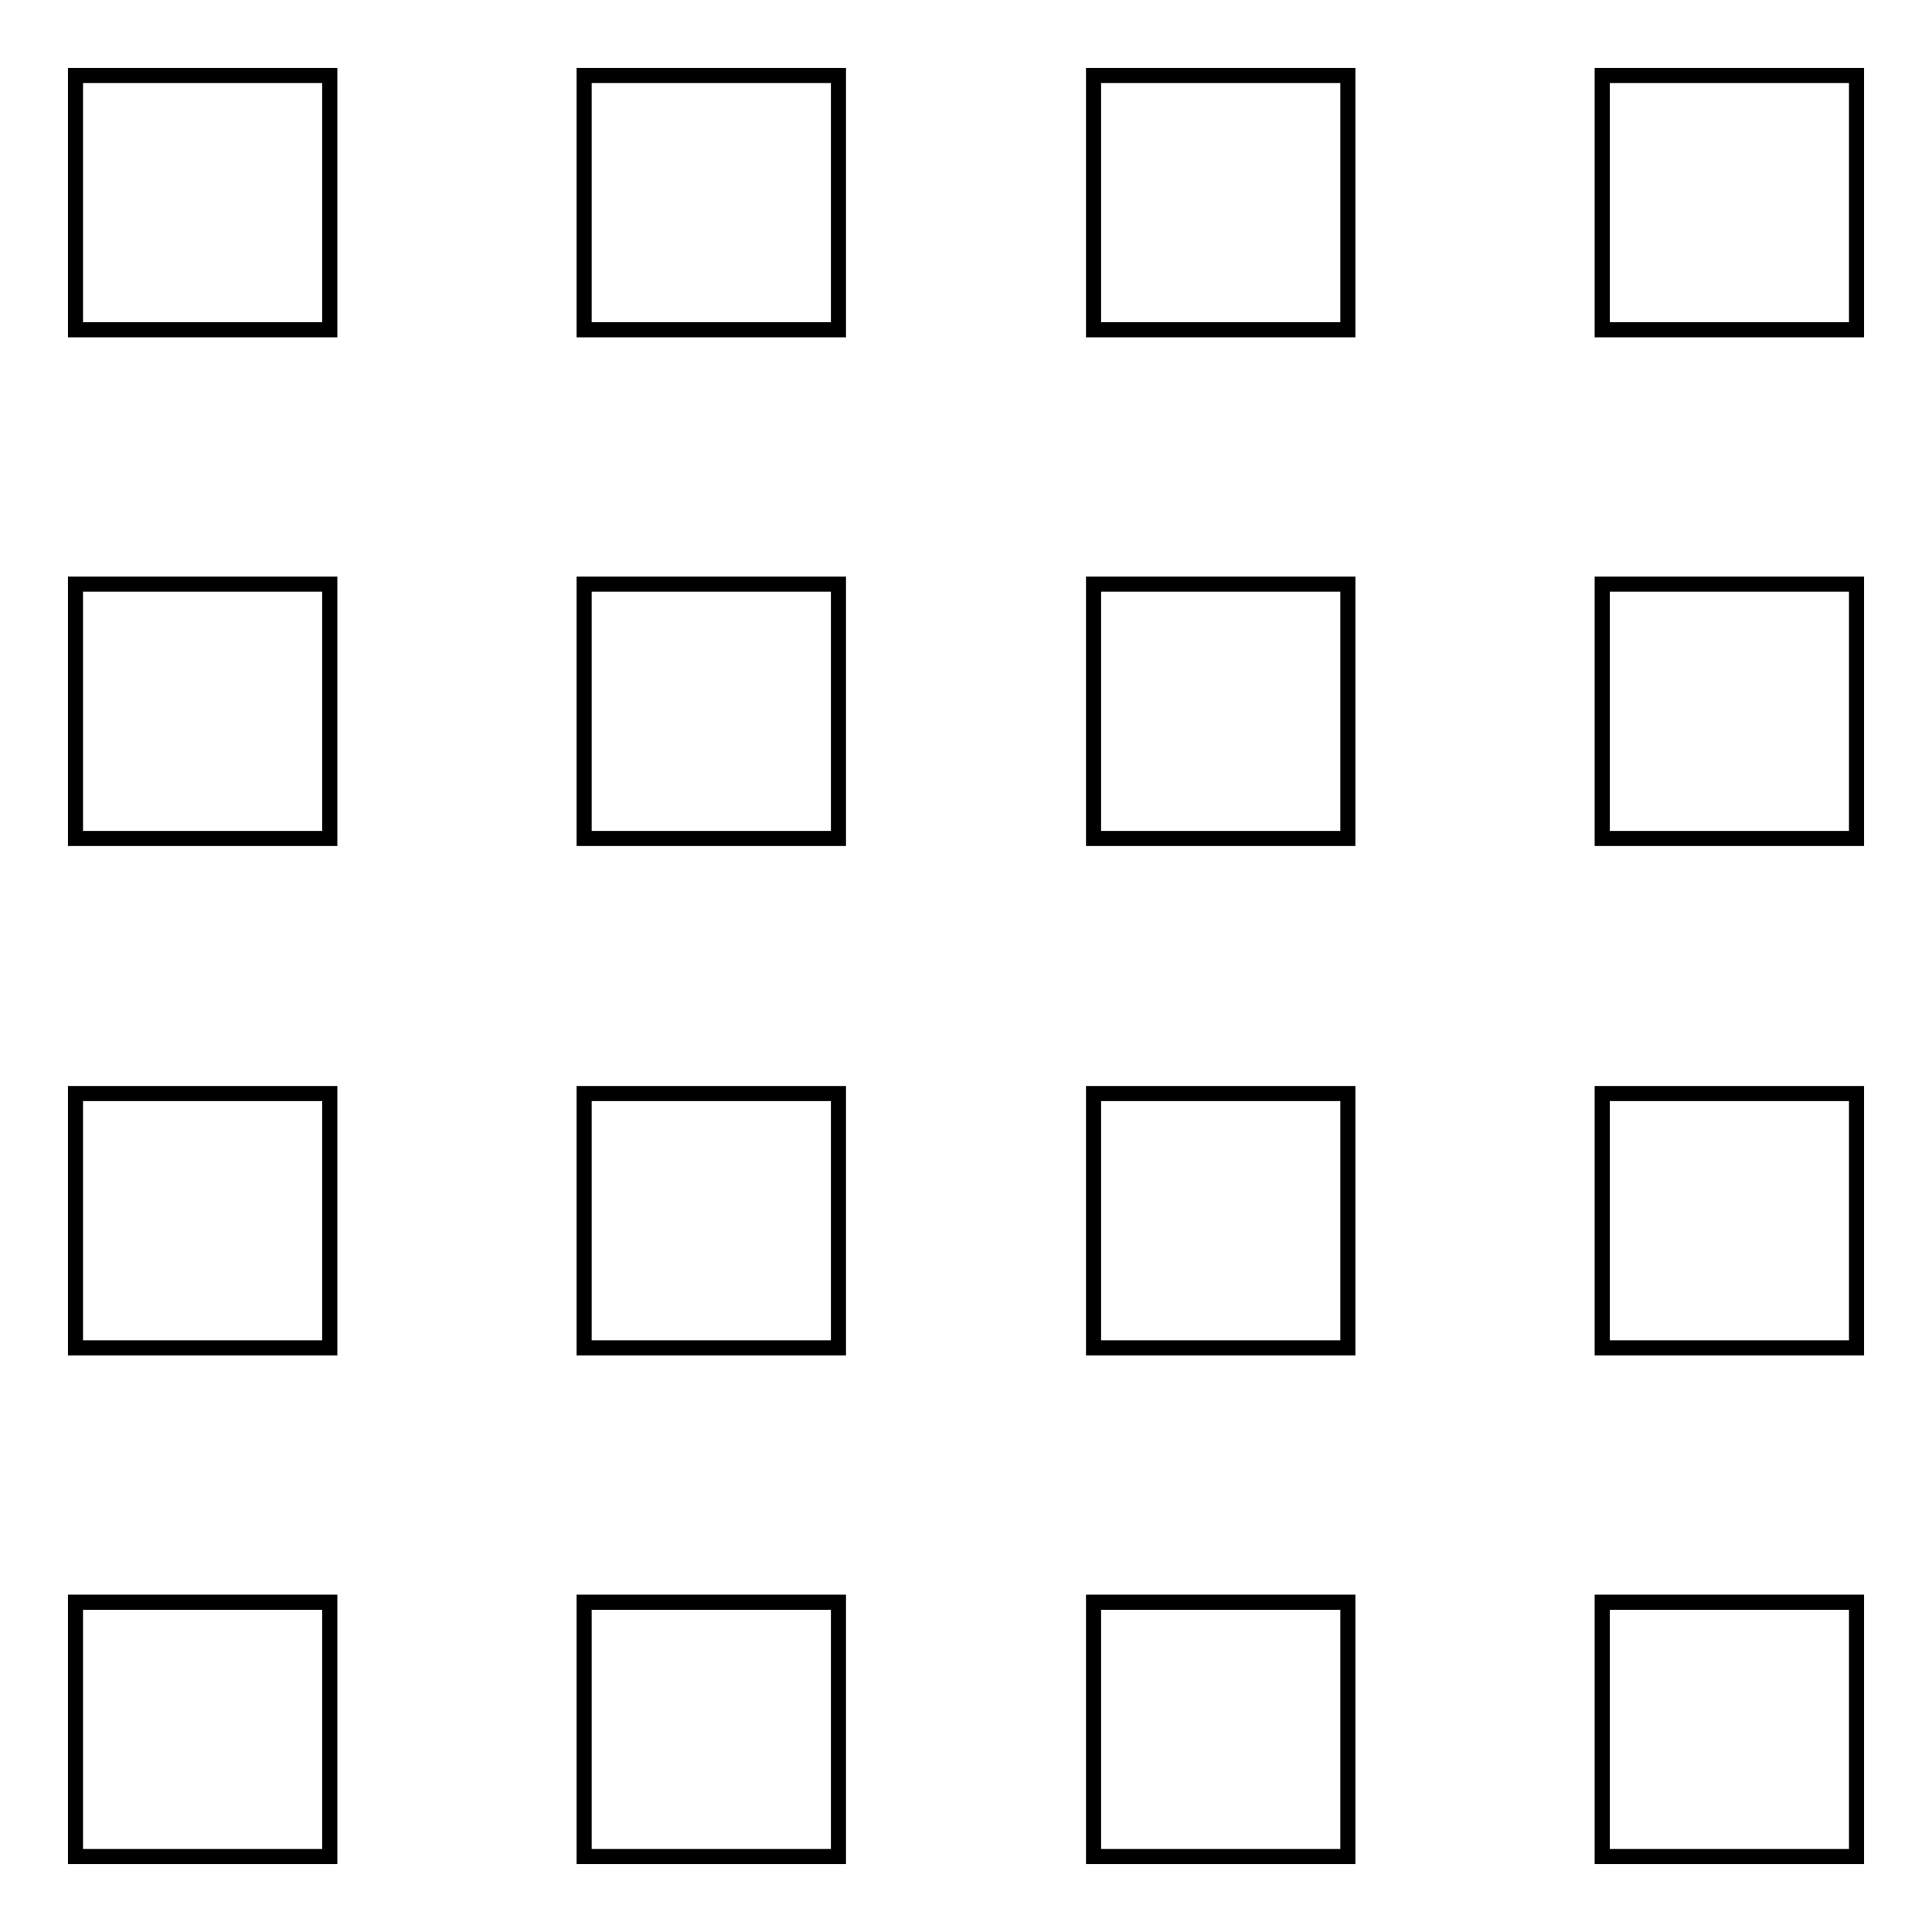 <?xml version="1.0" encoding="utf-8"?>
<!-- Svg Vector Icons : http://www.onlinewebfonts.com/icon -->
<!DOCTYPE svg PUBLIC "-//W3C//DTD SVG 1.1//EN" "http://www.w3.org/Graphics/SVG/1.1/DTD/svg11.dtd">
<svg version="1.1" xmlns="http://www.w3.org/2000/svg" xmlns:xlink="http://www.w3.org/1999/xlink" x="0px" y="0px" viewBox="0 0 256 256" enable-background="new 0 0 256 256" xml:space="preserve">
<g> <path stroke-width="2" fill-opacity="0" stroke="#000000"  d="M10,10v33.7h33.7V10H10z M77.4,10v33.7h33.7V10H77.4z M144.9,10v33.7h33.7V10H144.9z M212.3,10v33.7H246V10 H212.3z M10,77.4v33.7h33.7V77.4H10z M77.4,77.4v33.7h33.7V77.4H77.4z M144.9,77.4v33.7h33.7V77.4H144.9z M212.3,77.4v33.7H246 V77.4H212.3z M10,144.9v33.7h33.7v-33.7H10z M77.4,144.9v33.7h33.7v-33.7H77.4z M144.9,144.9v33.7h33.7v-33.7H144.9z M212.3,144.9 v33.7H246v-33.7H212.3z M10,212.3V246h33.7v-33.7H10z M77.4,212.3V246h33.7v-33.7H77.4z M144.9,212.3V246h33.7v-33.7H144.9z  M212.3,212.3V246H246v-33.7H212.3z"/></g>
</svg>